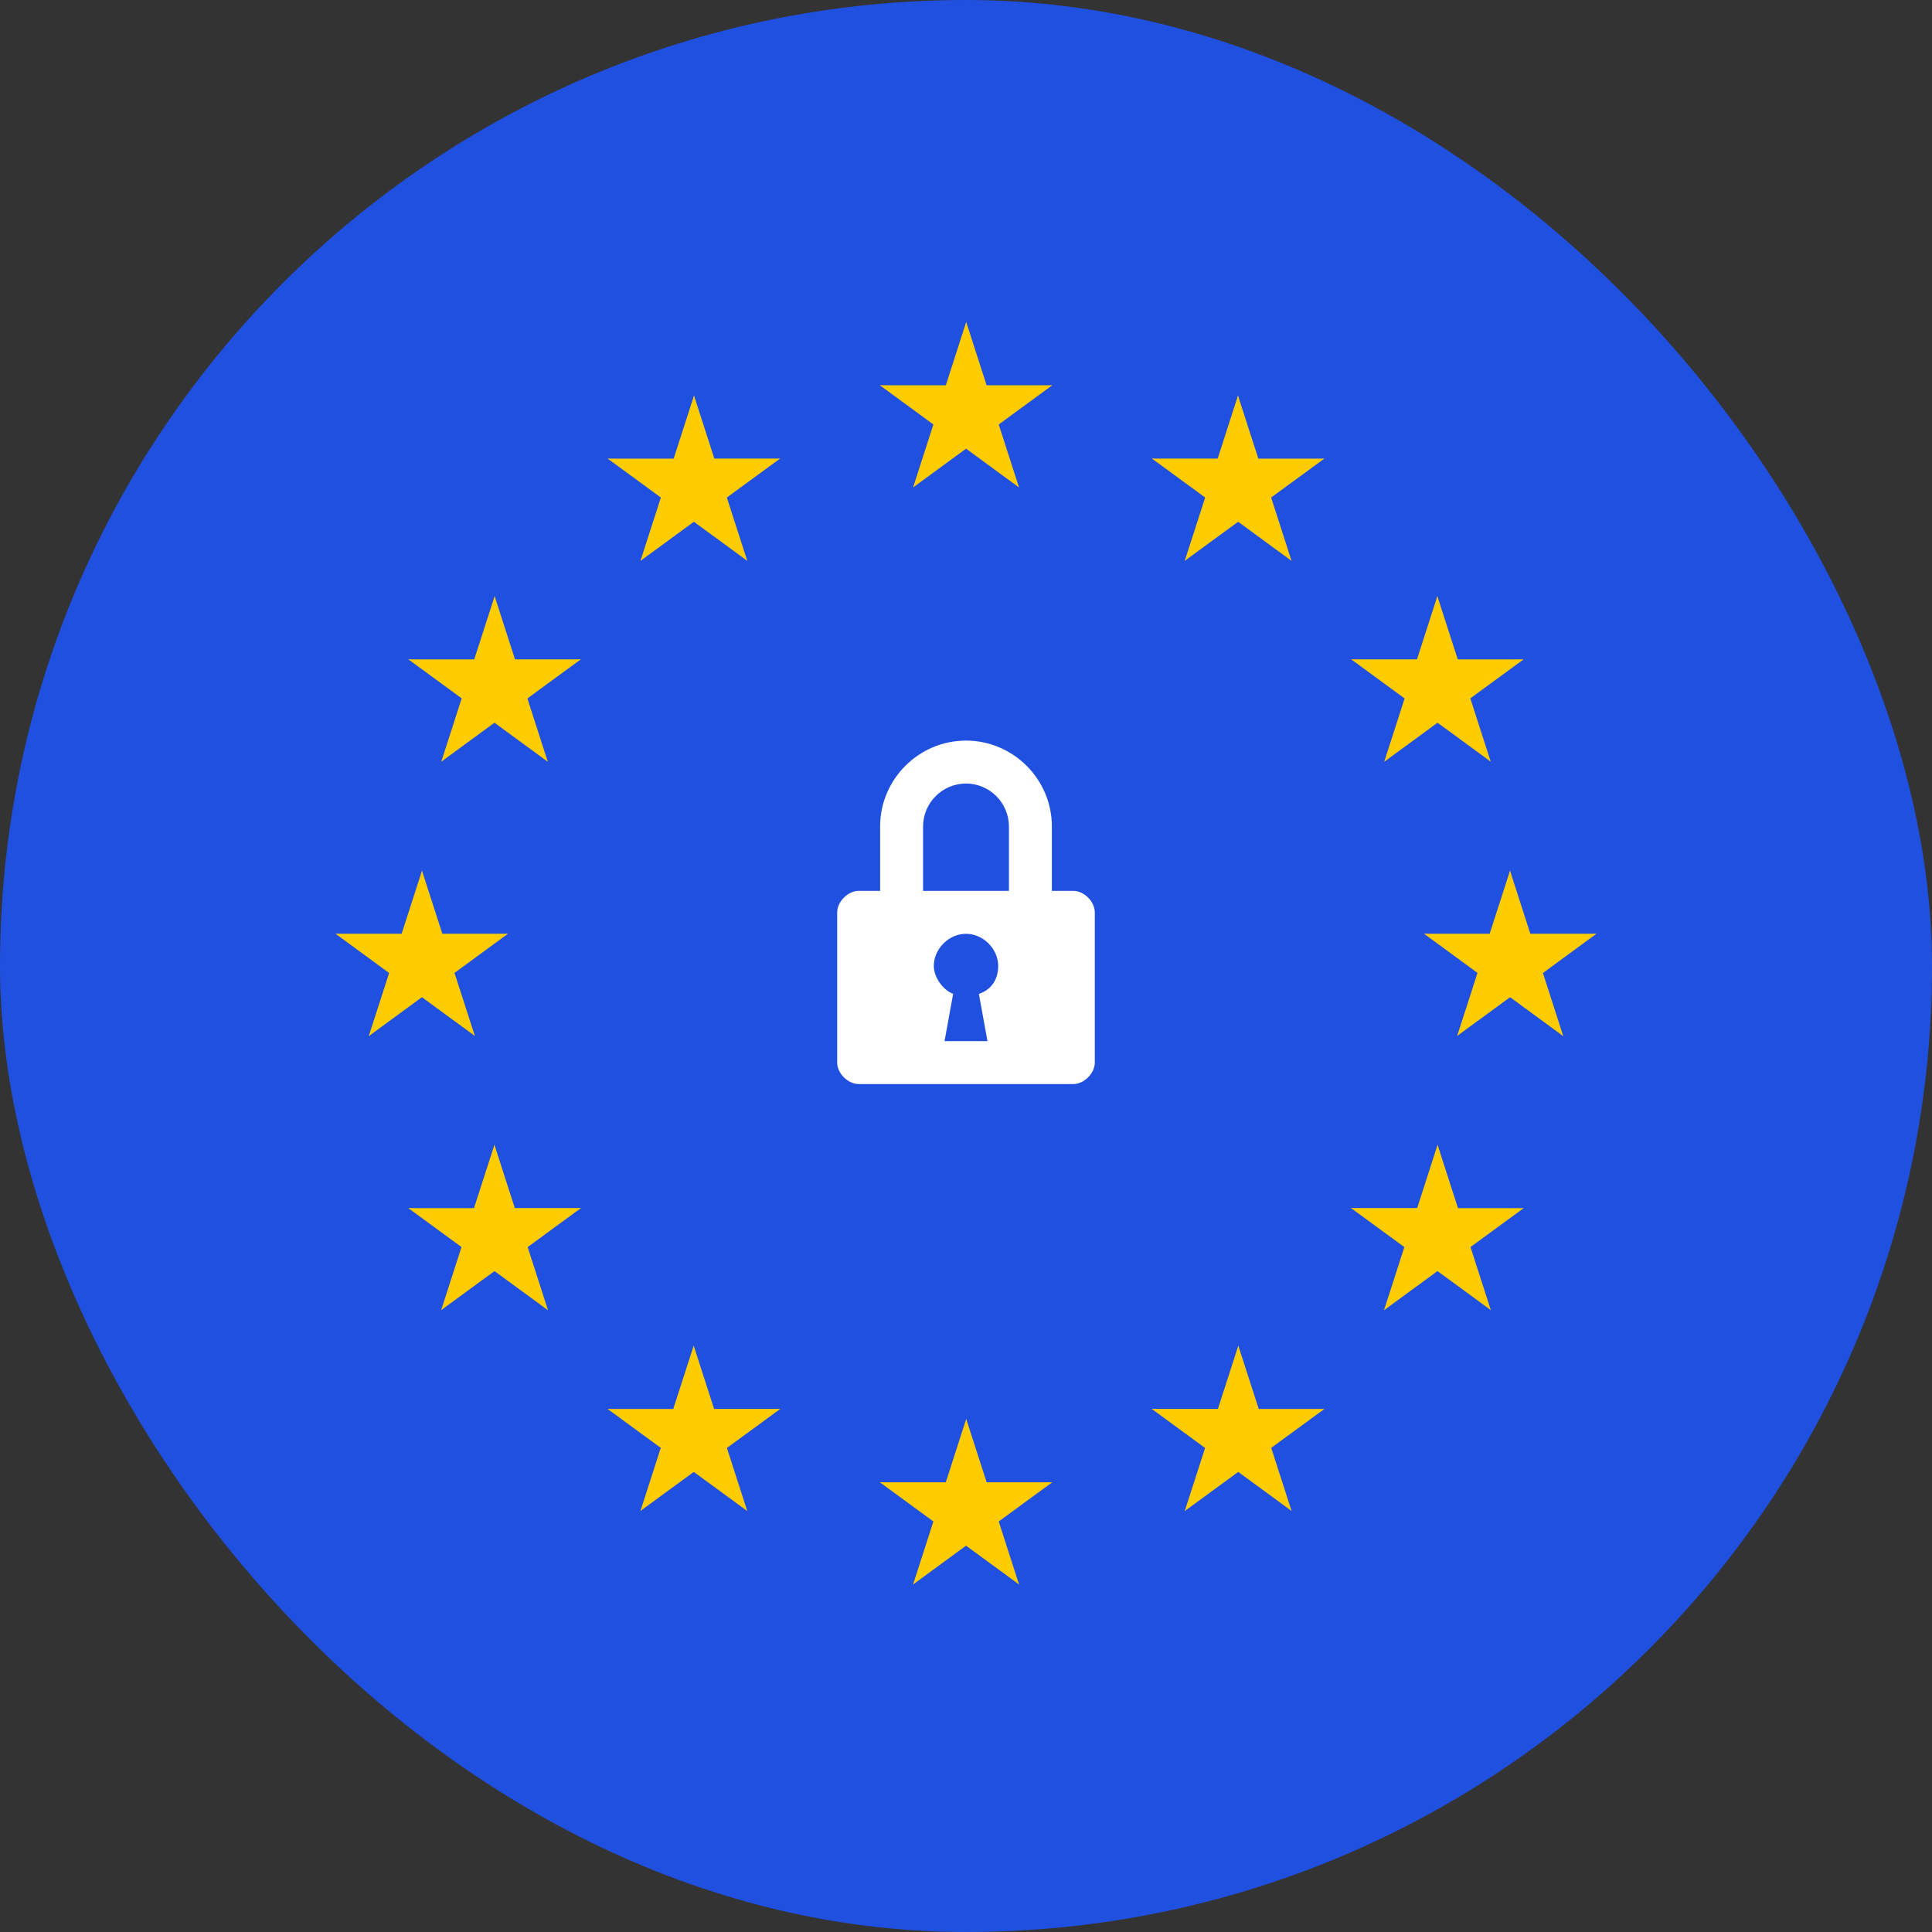 <svg width="36" height="36" viewBox="0 0 36 36" fill="none" xmlns="http://www.w3.org/2000/svg">
<rect x="0" y="0" width="36" height="36" fill="#333333" stroke="none"/>
<rect width="36" height="36" rx="18" fill="#2050E0"/>
<path d="M18.004 6L17.482 7.62L18.285 7.883L18.004 6Z" fill="#FFCC00"/>
<path d="M18.004 6L18.526 7.62L17.722 7.883L18.004 6Z" fill="#FFCC00"/>
<path d="M19.607 7.179L17.917 7.179L17.917 8.03L19.607 7.179Z" fill="#FFCC00"/>
<path d="M19.607 7.179L18.24 8.18L17.743 7.491L19.607 7.179Z" fill="#FFCC00"/>
<path d="M18.988 9.083L18.466 7.463L17.662 7.726L18.988 9.083Z" fill="#FFCC00"/>
<path d="M18.988 9.083L17.621 8.082L18.117 7.393L18.988 9.083Z" fill="#FFCC00"/>
<path d="M16.395 7.179L18.085 7.179L18.085 8.03L16.395 7.179Z" fill="#FFCC00"/>
<path d="M16.395 7.179L17.762 8.18L18.259 7.491L16.395 7.179Z" fill="#FFCC00"/>
<path d="M17.014 9.083L17.536 7.463L18.34 7.726L17.014 9.083Z" fill="#FFCC00"/>
<path d="M17.014 9.083L18.381 8.082L17.884 7.393L17.014 9.083Z" fill="#FFCC00"/>
<path d="M18.004 26.44L17.482 28.06L18.285 28.324L18.004 26.44Z" fill="#FFCC00"/>
<path d="M18.004 26.44L18.526 28.06L17.722 28.324L18.004 26.44Z" fill="#FFCC00"/>
<path d="M19.607 27.62L17.917 27.62L17.917 28.472L19.607 27.62Z" fill="#FFCC00"/>
<path d="M19.607 27.62L18.24 28.621L17.743 27.932L19.607 27.62Z" fill="#FFCC00"/>
<path d="M18.988 29.524L18.466 27.904L17.662 28.168L18.988 29.524Z" fill="#FFCC00"/>
<path d="M18.988 29.524L17.621 28.523L18.117 27.834L18.988 29.524Z" fill="#FFCC00"/>
<path d="M16.395 27.62L18.085 27.62L18.085 28.472L16.395 27.62Z" fill="#FFCC00"/>
<path d="M16.395 27.62L17.762 28.621L18.259 27.932L16.395 27.62Z" fill="#FFCC00"/>
<path d="M17.014 29.524L17.536 27.904L18.34 28.168L17.014 29.524Z" fill="#FFCC00"/>
<path d="M17.014 29.524L18.381 28.523L17.884 27.834L17.014 29.524Z" fill="#FFCC00"/>
<path d="M7.863 16.224L7.341 17.844L8.145 18.107L7.863 16.224Z" fill="#FFCC00"/>
<path d="M7.863 16.224L8.386 17.844L7.582 18.107L7.863 16.224Z" fill="#FFCC00"/>
<path d="M9.465 17.399L7.774 17.399L7.774 18.251L9.465 17.399Z" fill="#FFCC00"/>
<path d="M9.465 17.399L8.097 18.401L7.6 17.712L9.465 17.399Z" fill="#FFCC00"/>
<path d="M8.848 19.303L8.325 17.683L7.521 17.946L8.848 19.303Z" fill="#FFCC00"/>
<path d="M8.848 19.303L7.48 18.302L7.977 17.613L8.848 19.303Z" fill="#FFCC00"/>
<path d="M6.252 17.399L7.943 17.399L7.943 18.251L6.252 17.399Z" fill="#FFCC00"/>
<path d="M6.252 17.399L7.62 18.401L8.117 17.712L6.252 17.399Z" fill="#FFCC00"/>
<path d="M6.871 19.307L7.394 17.687L8.197 17.95L6.871 19.307Z" fill="#FFCC00"/>
<path d="M6.871 19.307L8.239 18.305L7.742 17.616L6.871 19.307Z" fill="#FFCC00"/>
<path d="M11.934 10.451L13.301 9.45L12.805 8.761L11.934 10.451Z" fill="#FFCC00"/>
<path d="M11.934 10.451L12.456 8.831L13.26 9.094L11.934 10.451Z" fill="#FFCC00"/>
<path d="M11.324 8.546L12.692 9.547L13.189 8.858L11.324 8.546Z" fill="#FFCC00"/>
<path d="M11.324 8.546L13.015 8.546L13.015 9.398L11.324 8.546Z" fill="#FFCC00"/>
<path d="M12.932 7.371L12.409 8.991L13.213 9.254L12.932 7.371Z" fill="#FFCC00"/>
<path d="M12.932 7.371L13.454 8.991L12.65 9.254L12.932 7.371Z" fill="#FFCC00"/>
<path d="M13.924 10.45L12.556 9.449L13.053 8.76L13.924 10.45Z" fill="#FFCC00"/>
<path d="M13.924 10.45L13.401 8.83L12.598 9.093L13.924 10.45Z" fill="#FFCC00"/>
<path d="M14.535 8.545L13.167 9.546L12.671 8.857L14.535 8.545Z" fill="#FFCC00"/>
<path d="M14.535 8.545L12.845 8.545L12.845 9.397L14.535 8.545Z" fill="#FFCC00"/>
<path d="M10.207 14.194L9.685 12.574L8.881 12.838L10.207 14.194Z" fill="#FFCC00"/>
<path d="M10.207 14.194L8.839 13.193L9.336 12.504L10.207 14.194Z" fill="#FFCC00"/>
<path d="M8.223 14.192L9.59 13.191L9.094 12.502L8.223 14.192Z" fill="#FFCC00"/>
<path d="M8.223 14.192L8.745 12.572L9.549 12.836L8.223 14.192Z" fill="#FFCC00"/>
<path d="M7.611 12.287L8.979 13.288L9.476 12.599L7.611 12.287Z" fill="#FFCC00"/>
<path d="M7.611 12.287L9.302 12.287L9.302 13.139L7.611 12.287Z" fill="#FFCC00"/>
<path d="M10.822 12.286L9.455 13.287L8.958 12.598L10.822 12.286Z" fill="#FFCC00"/>
<path d="M10.822 12.286L9.132 12.286L9.132 13.138L10.822 12.286Z" fill="#FFCC00"/>
<path d="M9.217 11.109L9.739 12.729L8.935 12.992L9.217 11.109Z" fill="#FFCC00"/>
<path d="M9.217 11.109L8.694 12.729L9.498 12.992L9.217 11.109Z" fill="#FFCC00"/>
<path d="M10.826 22.51L9.136 22.51L9.136 23.361L10.826 22.51Z" fill="#FFCC00"/>
<path d="M10.826 22.51L9.458 23.511L8.962 22.822L10.826 22.51Z" fill="#FFCC00"/>
<path d="M10.211 24.414L9.689 22.794L8.885 23.057L10.211 24.414Z" fill="#FFCC00"/>
<path d="M10.211 24.414L8.843 23.413L9.34 22.724L10.211 24.414Z" fill="#FFCC00"/>
<path d="M8.221 24.412L9.588 23.411L9.092 22.722L8.221 24.412Z" fill="#FFCC00"/>
<path d="M8.221 24.412L8.743 22.792L9.547 23.055L8.221 24.412Z" fill="#FFCC00"/>
<path d="M9.213 21.332L9.735 22.952L8.931 23.215L9.213 21.332Z" fill="#FFCC00"/>
<path d="M9.213 21.332L8.69 22.952L9.494 23.215L9.213 21.332Z" fill="#FFCC00"/>
<path d="M7.609 22.512L9.3 22.512L9.3 23.363L7.609 22.512Z" fill="#FFCC00"/>
<path d="M7.609 22.512L8.977 23.513L9.474 22.824L7.609 22.512Z" fill="#FFCC00"/>
<path d="M14.539 26.253L12.848 26.253L12.848 27.105L14.539 26.253Z" fill="#FFCC00"/>
<path d="M14.539 26.253L13.171 27.254L12.675 26.565L14.539 26.253Z" fill="#FFCC00"/>
<path d="M13.924 28.156L13.401 26.536L12.598 26.799L13.924 28.156Z" fill="#FFCC00"/>
<path d="M13.924 28.156L12.556 27.155L13.053 26.466L13.924 28.156Z" fill="#FFCC00"/>
<path d="M11.934 28.154L13.301 27.153L12.805 26.464L11.934 28.154Z" fill="#FFCC00"/>
<path d="M11.934 28.154L12.456 26.534L13.26 26.797L11.934 28.154Z" fill="#FFCC00"/>
<path d="M12.926 25.074L13.448 26.694L12.644 26.957L12.926 25.074Z" fill="#FFCC00"/>
<path d="M12.926 25.074L12.403 26.694L13.207 26.957L12.926 25.074Z" fill="#FFCC00"/>
<path d="M11.322 26.254L13.013 26.254L13.013 27.106L11.322 26.254Z" fill="#FFCC00"/>
<path d="M11.322 26.254L12.69 27.255L13.187 26.566L11.322 26.254Z" fill="#FFCC00"/>
<path d="M28.137 16.224L28.659 17.844L27.855 18.107L28.137 16.224Z" fill="#FFCC00"/>
<path d="M28.137 16.224L27.614 17.844L28.418 18.107L28.137 16.224Z" fill="#FFCC00"/>
<path d="M26.535 17.399L28.226 17.399L28.226 18.251L26.535 17.399Z" fill="#FFCC00"/>
<path d="M26.535 17.399L27.903 18.401L28.4 17.712L26.535 17.399Z" fill="#FFCC00"/>
<path d="M27.152 19.303L27.675 17.683L28.479 17.946L27.152 19.303Z" fill="#FFCC00"/>
<path d="M27.152 19.303L28.52 18.302L28.023 17.613L27.152 19.303Z" fill="#FFCC00"/>
<path d="M29.748 17.399L28.058 17.399L28.058 18.251L29.748 17.399Z" fill="#FFCC00"/>
<path d="M29.748 17.399L28.38 18.401L27.884 17.712L29.748 17.399Z" fill="#FFCC00"/>
<path d="M29.129 19.307L28.607 17.687L27.803 17.95L29.129 19.307Z" fill="#FFCC00"/>
<path d="M29.129 19.307L27.761 18.305L28.258 17.616L29.129 19.307Z" fill="#FFCC00"/>
<path d="M24.066 10.451L22.699 9.45L23.195 8.761L24.066 10.451Z" fill="#FFCC00"/>
<path d="M24.066 10.451L23.544 8.831L22.74 9.094L24.066 10.451Z" fill="#FFCC00"/>
<path d="M24.676 8.546L23.308 9.547L22.811 8.858L24.676 8.546Z" fill="#FFCC00"/>
<path d="M24.676 8.546L22.985 8.546L22.985 9.398L24.676 8.546Z" fill="#FFCC00"/>
<path d="M23.068 7.371L23.591 8.991L22.787 9.254L23.068 7.371Z" fill="#FFCC00"/>
<path d="M23.068 7.371L22.546 8.991L23.35 9.254L23.068 7.371Z" fill="#FFCC00"/>
<path d="M22.076 10.45L23.444 9.449L22.947 8.76L22.076 10.45Z" fill="#FFCC00"/>
<path d="M22.076 10.45L22.599 8.83L23.402 9.093L22.076 10.45Z" fill="#FFCC00"/>
<path d="M21.465 8.545L22.833 9.546L23.329 8.857L21.465 8.545Z" fill="#FFCC00"/>
<path d="M21.465 8.545L23.155 8.545L23.155 9.397L21.465 8.545Z" fill="#FFCC00"/>
<path d="M25.793 14.194L26.315 12.574L27.119 12.838L25.793 14.194Z" fill="#FFCC00"/>
<path d="M25.793 14.194L27.161 13.193L26.664 12.504L25.793 14.194Z" fill="#FFCC00"/>
<path d="M27.777 14.192L26.41 13.191L26.907 12.502L27.777 14.192Z" fill="#FFCC00"/>
<path d="M27.777 14.192L27.255 12.572L26.451 12.836L27.777 14.192Z" fill="#FFCC00"/>
<path d="M28.389 12.287L27.021 13.288L26.524 12.599L28.389 12.287Z" fill="#FFCC00"/>
<path d="M28.389 12.287L26.698 12.287L26.698 13.139L28.389 12.287Z" fill="#FFCC00"/>
<path d="M25.178 12.286L26.545 13.287L27.042 12.598L25.178 12.286Z" fill="#FFCC00"/>
<path d="M25.178 12.286L26.868 12.286L26.868 13.138L25.178 12.286Z" fill="#FFCC00"/>
<path d="M26.783 11.109L26.261 12.729L27.065 12.992L26.783 11.109Z" fill="#FFCC00"/>
<path d="M26.783 11.109L27.306 12.729L26.502 12.992L26.783 11.109Z" fill="#FFCC00"/>
<path d="M25.174 22.51L26.864 22.51L26.864 23.361L25.174 22.51Z" fill="#FFCC00"/>
<path d="M25.174 22.51L26.541 23.511L27.038 22.822L25.174 22.51Z" fill="#FFCC00"/>
<path d="M25.789 24.414L26.311 22.794L27.115 23.057L25.789 24.414Z" fill="#FFCC00"/>
<path d="M25.789 24.414L27.157 23.413L26.66 22.724L25.789 24.414Z" fill="#FFCC00"/>
<path d="M27.779 24.412L26.412 23.411L26.908 22.722L27.779 24.412Z" fill="#FFCC00"/>
<path d="M27.779 24.412L27.257 22.792L26.453 23.055L27.779 24.412Z" fill="#FFCC00"/>
<path d="M26.787 21.332L26.265 22.952L27.069 23.215L26.787 21.332Z" fill="#FFCC00"/>
<path d="M26.787 21.332L27.309 22.952L26.506 23.215L26.787 21.332Z" fill="#FFCC00"/>
<path d="M28.391 22.512L26.7 22.512L26.7 23.363L28.391 22.512Z" fill="#FFCC00"/>
<path d="M28.391 22.512L27.023 23.513L26.526 22.824L28.391 22.512Z" fill="#FFCC00"/>
<path d="M21.461 26.253L23.151 26.253L23.151 27.105L21.461 26.253Z" fill="#FFCC00"/>
<path d="M21.461 26.253L22.829 27.254L23.326 26.565L21.461 26.253Z" fill="#FFCC00"/>
<path d="M22.076 28.156L22.599 26.536L23.402 26.799L22.076 28.156Z" fill="#FFCC00"/>
<path d="M22.076 28.156L23.444 27.155L22.947 26.466L22.076 28.156Z" fill="#FFCC00"/>
<path d="M24.066 28.154L22.699 27.153L23.195 26.464L24.066 28.154Z" fill="#FFCC00"/>
<path d="M24.066 28.154L23.544 26.534L22.74 26.797L24.066 28.154Z" fill="#FFCC00"/>
<path d="M23.074 25.074L22.552 26.694L23.356 26.957L23.074 25.074Z" fill="#FFCC00"/>
<path d="M23.074 25.074L23.597 26.694L22.793 26.957L23.074 25.074Z" fill="#FFCC00"/>
<path d="M24.678 26.254L22.987 26.254L22.987 27.106L24.678 26.254Z" fill="#FFCC00"/>
<path d="M24.678 26.254L23.31 27.255L22.813 26.566L24.678 26.254Z" fill="#FFCC00"/>
<path d="M20 16.6H19.6V15.4C19.6 14.52 18.88 13.8 18 13.8C17.12 13.8 16.4 14.52 16.4 15.4V16.6H16C15.8 16.6 15.6 16.8 15.6 17V19.8C15.6 20 15.8 20.2 16 20.2H20C20.2 20.2 20.4 20 20.4 19.8V17C20.4 16.8 20.2 16.6 20 16.6ZM18.4 19.4H17.6L17.76 18.52C17.56 18.44 17.4 18.2 17.4 18C17.4 17.68 17.68 17.4 18 17.4C18.32 17.4 18.6 17.68 18.6 18C18.6 18.24 18.48 18.44 18.24 18.52L18.4 19.4ZM18.8 16.6H17.2V15.4C17.2 14.96 17.56 14.6 18 14.6C18.44 14.6 18.8 14.96 18.8 15.4V16.6Z" fill="white"/>
</svg>
